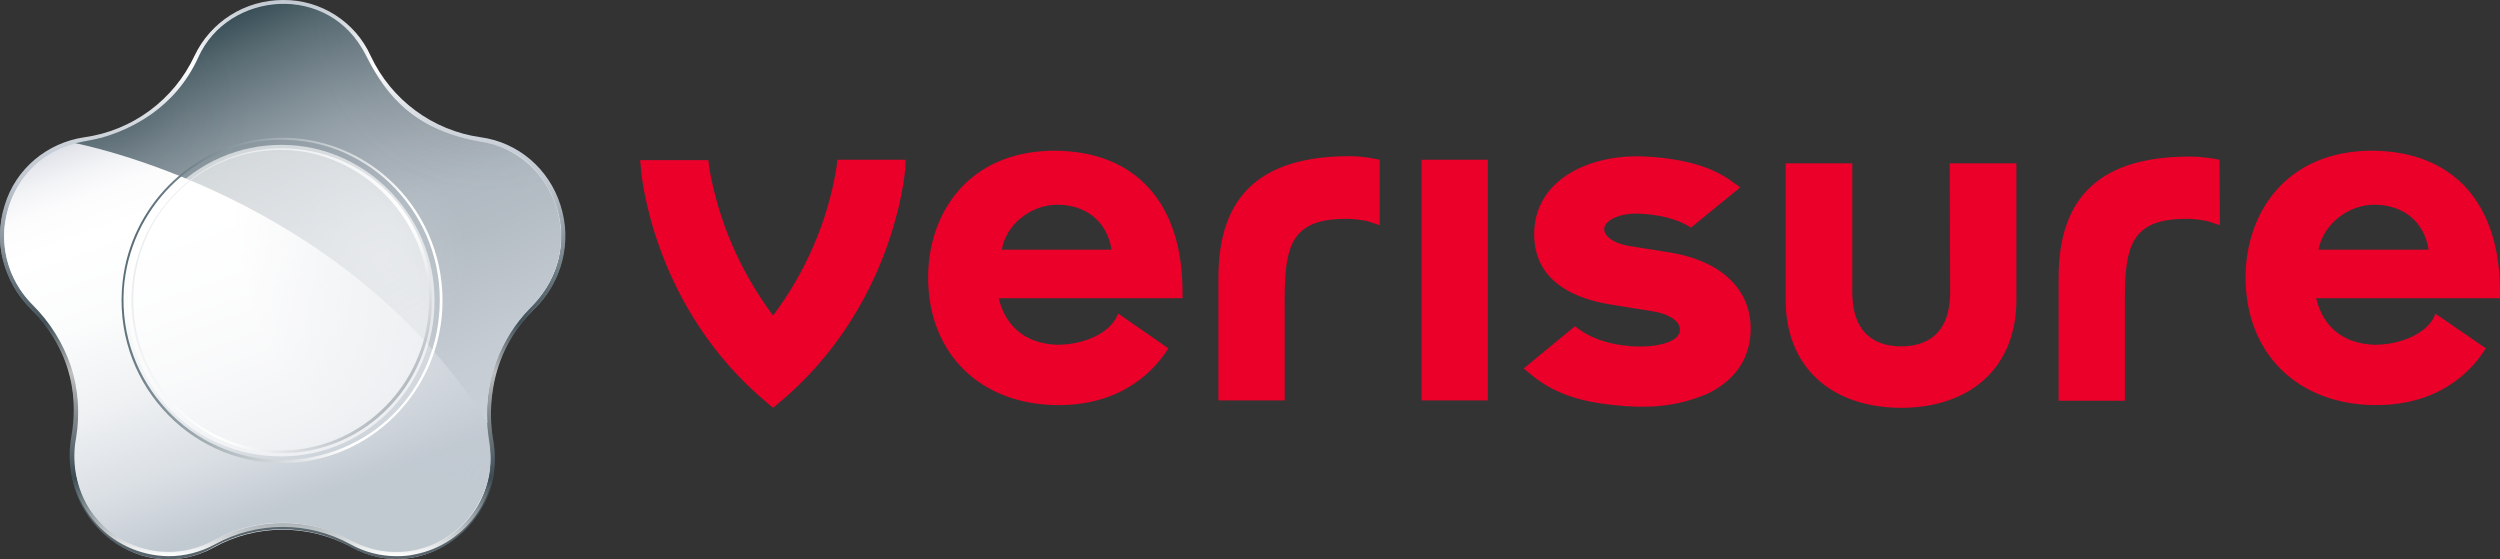 <?xml version="1.0" encoding="UTF-8"?><svg id="Livello_2" xmlns="http://www.w3.org/2000/svg" xmlns:xlink="http://www.w3.org/1999/xlink" viewBox="0 0 633.79 141.81"><rect x="0" y="0" width="633.79" height="141.81" fill="#333333" stroke="none"/><defs><style>.cls-1{fill:#e9ebf2;}.cls-2{fill:#ea0029;}.cls-3{fill:url(#Sfumatura_senza_nome_8);}.cls-4{fill:url(#Sfumatura_senza_nome_5);}.cls-5{opacity:.04;}.cls-5,.cls-6,.cls-7,.cls-8{isolation:isolate;}.cls-5,.cls-8{fill:#fff;}.cls-6{fill:url(#Sfumatura_senza_nome_12);}.cls-6,.cls-7{opacity:.73;}.cls-9{fill:url(#Sfumatura_senza_nome_2);}.cls-10{fill:url(#Sfumatura_senza_nome_6);}.cls-11{fill:url(#Sfumatura_senza_nome);}.cls-12{fill:url(#Sfumatura_senza_nome_7);}.cls-7{fill:url(#Sfumatura_senza_nome_12-2);}.cls-13{fill:url(#Sfumatura_senza_nome_4);}.cls-14{fill:url(#Sfumatura_senza_nome_10);}.cls-15{fill:url(#Sfumatura_senza_nome_9);}.cls-8{opacity:.83;}.cls-16{mask:url(#mask-1);}.cls-17{mask:url(#mask);}.cls-18{fill:url(#Sfumatura_senza_nome_3);}</style><linearGradient id="Sfumatura_senza_nome" x1="71.59" y1="936.2" x2="71.59" y2="1077.8" gradientTransform="translate(0 -936)" gradientUnits="userSpaceOnUse"><stop offset=".09" stop-color="#fff"/><stop offset=".2" stop-color="#e0e3e4" stop-opacity=".97"/><stop offset=".49" stop-color="#99a1a4" stop-opacity=".91"/><stop offset=".73" stop-color="#657076" stop-opacity=".87"/><stop offset=".9" stop-color="#445259" stop-opacity=".84"/><stop offset="1" stop-color="#38474e" stop-opacity=".83"/></linearGradient><linearGradient id="Sfumatura_senza_nome_2" x1="71.67" y1="1077" x2="71.67" y2="936" gradientTransform="translate(0 -936)" gradientUnits="userSpaceOnUse"><stop offset="0" stop-color="#fff"/><stop offset=".14" stop-color="#3b4b53"/><stop offset=".26" stop-color="#878f93"/><stop offset=".33" stop-color="#bdbfbf"/><stop offset=".42" stop-color="#3b4b53" stop-opacity=".92"/><stop offset=".56" stop-color="#859098" stop-opacity=".96"/><stop offset=".67" stop-color="#c1c8d1"/><stop offset=".72" stop-color="#c6ccd5"/><stop offset=".78" stop-color="#d4d9df"/><stop offset=".84" stop-color="#ebedf0"/><stop offset=".88" stop-color="#fff"/><stop offset="1" stop-color="#c1c8d1"/></linearGradient><linearGradient id="Sfumatura_senza_nome_3" x1="56.01" y1="956.51" x2="92.75" y2="1057.46" gradientTransform="translate(0 -936)" gradientUnits="userSpaceOnUse"><stop offset="0" stop-color="#d5d8e1"/><stop offset=".03" stop-color="#e3e5eb"/><stop offset=".09" stop-color="#f3f4f6"/><stop offset=".15" stop-color="#fcfcfd"/><stop offset=".24" stop-color="#fff"/><stop offset=".43" stop-color="#fbfcfc"/><stop offset=".63" stop-color="#eff1f3"/><stop offset=".82" stop-color="#dbe0e5"/><stop offset="1" stop-color="#c1c9d1"/></linearGradient><radialGradient id="Sfumatura_senza_nome_4" cx="129.41" cy="990.88" fx="129.41" fy="990.88" r="69.72" gradientTransform="translate(-.26 -936.75)" gradientUnits="userSpaceOnUse"><stop offset="0" stop-color="#c1c8d1"/><stop offset="1" stop-color="#c1c8d1" stop-opacity="0"/></radialGradient><linearGradient id="Sfumatura_senza_nome_5" x1="61.2" y1="938.37" x2="112.34" y2="1051.87" gradientTransform="translate(0 -936)" gradientUnits="userSpaceOnUse"><stop offset="0" stop-color="#374d55"/><stop offset=".07" stop-color="#53666e"/><stop offset=".18" stop-color="#76858d"/><stop offset=".28" stop-color="#919da5"/><stop offset=".39" stop-color="#a5aeb6"/><stop offset=".5" stop-color="#b0b9c1"/><stop offset=".61" stop-color="#b4bcc4"/><stop offset=".62" stop-color="#b5bdc5"/><stop offset=".84" stop-color="#c5ccd4"/><stop offset="1" stop-color="#cbd1d9"/></linearGradient><radialGradient id="Sfumatura_senza_nome_6" cx="96.42" cy="1001.56" fx="96.42" fy="1001.56" r="34.23" gradientTransform="translate(-.26 -936.75)" gradientUnits="userSpaceOnUse"><stop offset="0" stop-color="#fff" stop-opacity=".16"/><stop offset=".08" stop-color="#fff" stop-opacity=".14"/><stop offset=".38" stop-color="#fff" stop-opacity=".06"/><stop offset=".68" stop-color="#fff" stop-opacity="0"/><stop offset="1" stop-color="#fff" stop-opacity="0"/></radialGradient><radialGradient id="Sfumatura_senza_nome_7" cx="29.59" cy="963.2" fx="29.59" fy="963.2" r="34.23" gradientTransform="translate(-.26 -936.75)" gradientUnits="userSpaceOnUse"><stop offset="0" stop-color="#2c3a46" stop-opacity=".2"/><stop offset=".47" stop-color="#35434c" stop-opacity=".05"/><stop offset="1" stop-color="#38474e" stop-opacity="0"/></radialGradient><radialGradient id="Sfumatura_senza_nome_8" cx="123.93" cy="939.86" fx="123.93" fy="939.86" r="45.5" gradientTransform="translate(-.26 -936.75)" gradientUnits="userSpaceOnUse"><stop offset="0" stop-color="#2c3a46" stop-opacity=".3"/><stop offset=".52" stop-color="#34434b" stop-opacity=".1"/><stop offset="1" stop-color="#38474e" stop-opacity="0"/></radialGradient><linearGradient id="Sfumatura_senza_nome_9" x1="44.22" y1="987.09" x2="102.05" y2="1037.36" gradientTransform="translate(-1.73 -936)" gradientUnits="userSpaceOnUse"><stop offset="0" stop-color="#c1c8d1"/><stop offset=".63" stop-color="#fff"/><stop offset=".67" stop-color="#f9fafa"/><stop offset=".73" stop-color="#eaeced"/><stop offset=".79" stop-color="#cfd4d7"/><stop offset=".85" stop-color="#abb3b9"/><stop offset=".92" stop-color="#7c8892"/><stop offset=".99" stop-color="#445563"/><stop offset="1" stop-color="#3e505e"/></linearGradient><linearGradient id="Sfumatura_senza_nome_10" x1="33.55" y1="1003" x2="112.91" y2="1021.32" gradientTransform="translate(-1.73 -936)" gradientUnits="userSpaceOnUse"><stop offset="0" stop-color="#586c76"/><stop offset=".81" stop-color="#fff"/></linearGradient><radialGradient id="Sfumatura_senza_nome_12" cx="71.93" cy="1002.55" fx="71.93" fy="1002.55" r="44.57" gradientTransform="translate(-.26 -936.75)" gradientUnits="userSpaceOnUse"><stop offset="0" stop-color="#fff"/><stop offset=".27" stop-color="#a3a3a3"/><stop offset=".54" stop-color="#4c4c4c"/><stop offset=".73" stop-color="#151515"/><stop offset=".82" stop-color="#000"/></radialGradient><mask id="mask" x="26.99" y="30.9" width="89" height="90.2" maskUnits="userSpaceOnUse"><g id="fb621ada-8e62-41ea-b5c6-11e10201573a"><path class="cls-6" d="m26.99,76c0-24.9,20-45.1,44.5-45.1s44.5,20.2,44.5,45.1-19.9,45.1-44.5,45.1-44.5-20.2-44.5-45.1Z"/></g></mask><radialGradient id="Sfumatura_senza_nome_12-2" cx="70.22" cy="1011.86" fx="70.22" fy="1011.86" r="42.74" gradientTransform="translate(0 -936)" xlink:href="#Sfumatura_senza_nome_12"/><mask id="mask-1" x="27.19" y="32.7" width="85.4" height="86.5" maskUnits="userSpaceOnUse"><g id="e5a8a6c0-40d8-4a5f-b921-137e00d3b309"><path class="cls-7" d="m27.19,76c0-23.9,19.1-43.3,42.7-43.3s42.7,19.4,42.7,43.3-19.1,43.2-42.7,43.2-42.7-19.3-42.7-43.2Z"/></g></mask></defs><g id="Livello_1-2"><g id="aaee7aad-b075-43b7-a2c8-b077233a444e"><g id="b102fe0d-ac6d-4339-b3d5-a3b28b3e532b"><path class="cls-1" d="m54.19,138.8c-17.9,9.8-39-5.8-35.4-26.2,1.7-9.5,0-23.6-10.8-34.2-14.8-14.4-6.7-39.4,13.4-42.2,12.4-1.8,23-9.7,28.3-21,8.7-18.4,34.8-19,43.8,0,5.3,11.3,15.9,19.2,28.3,21,20.2,2.8,28.2,28.2,13.3,42.3-11.6,11-12.3,24.5-10.6,34,3.6,20.4-17.5,36-35.4,26.2-10.9-5.9-24.1-5.9-34.9.1Z"/><path class="cls-11" d="m42.69,141.8c-13.9-.2-25-11.6-24.8-25.6,0-1.4.2-2.9.4-4.3.7-4.6,2.8-20.9-10.3-33.7C1.09,71.4-1.81,61.8,1.19,52.5c2.8-9.2,10.7-16,20.2-17.3,12.2-1.7,22.7-9.5,27.9-20.7C53.29,5.8,62.09.2,71.69.2s18.3,5.6,22.2,14.3c5.2,11.2,15.7,18.9,27.9,20.7,9.5,1.3,17.4,8.1,20.2,17.2,2.9,9.2.4,19.3-6.6,26-13.1,12.8-11.2,28.9-10.4,33.5,2.6,13.7-6.5,26.9-20.2,29.4-1.4.3-2.8.4-4.3.4-4.1,0-8.1-1.1-11.7-3.1-10.7-5.9-23.7-5.9-34.5,0-3.5,2.1-7.6,3.2-11.6,3.2h0ZM71.69,1.2c-9.2,0-17.7,5.4-21.5,13.8-5.4,11.5-16.2,19.4-28.7,21.2-9.1,1.3-16.7,7.7-19.4,16.5-2.9,8.8-.5,18.5,6.2,25,13.4,13.3,11.7,29.7,10.9,34.4-2.5,13.1,6.2,25.8,19.3,28.2,1.3.3,2.7.4,4.1.4,3.9,0,7.8-1,11.2-2.9,11-6.1,24.4-6.1,35.4,0,3.4,1.9,7.3,2.9,11.2,2.9,13.4-.2,24-11.1,23.9-24.5,0-1.4-.2-2.8-.4-4.1-.8-4.7-2.5-21.2,11-34.3,6.6-6.5,9-16.2,6.2-25-2.7-8.8-10.3-15.3-19.4-16.5-12.5-1.8-23.3-9.8-28.7-21.3-3.8-8.4-12.1-13.8-21.3-13.8Z"/><path class="cls-9" d="m42.69,141c-7.4-.1-14.4-3.4-19.1-9.2-4.8-5.7-6.8-13.2-5.6-20.5,1-5.7,2.9-19.8-10.4-33.2C.79,71.3-1.71,61.2,1.19,52c2.8-9.2,10.7-15.8,20.2-17.2,12.2-1.7,22.7-9.5,27.9-20.6C53.39,5.5,62.09,0,71.79,0c9.5-.1,18.3,5.5,22.2,14.2,5.2,11.1,15.7,18.9,27.9,20.6,9.5,1.3,17.3,8,20.2,17.2,3,9.2.5,19.3-6.4,26-13.1,12.8-11.5,28.7-10.7,33.3,2.5,13.6-6.5,26.8-20.1,29.3-1.4.3-2.8.4-4.3.4-4.1,0-8.1-1-11.7-3-10.71-5.9-23.69-5.9-34.4,0-3.7,2-7.7,3-11.8,3h0ZM71.79,1c-9.2,0-17.6,5.3-21.5,13.7-5.4,11.4-16.1,19.4-28.6,21.2-9.1,1.3-16.7,7.7-19.4,16.5-2.9,8.8-.5,18.5,6.2,24.9,13.4,13.1,11.8,29.5,10.9,34.2-2.4,13.1,6.2,25.7,19.3,28.1,1.4.3,2.8.4,4.1.4,3.9,0,7.8-1,11.3-2.9,11-6,24.4-6,35.4,0,3.4,1.9,7.3,2.9,11.2,2.9,13.3-.1,24-11.1,23.8-24.4,0-1.4-.2-2.8-.4-4.2-.8-4.7-2.5-21.1,10.9-34.2,6.6-6.5,9-16.1,6.2-24.9-2.7-8.8-10.3-15.2-19.4-16.5-12.5-1.8-23.3-9.7-28.7-21.2-3.9-8.3-12.2-13.6-21.3-13.6Z"/><path class="cls-18" d="m21.99,127.9c6.3,11,20,15.1,31.4,9.5.3-.2.7-.4,1-.5,10.8-5.9,23.9-5.8,34.6.1.3.2.7.4,1,.5,11.4,5.6,25.2,1.2,31.3-9.9,2.7-4.7,3.7-9.8,2.6-16.5-.9-5.7-.5-11.6,1.1-17.2,1.8-6.2,5.1-11.8,9.8-16.3,3.9-3.9,6.5-9,7.2-14.4,1.6-10.5-4.9-22.5-14.7-25.8-2.4-.8-4.8-1.4-7.2-1.8-11.7-2.1-21.6-9.7-26.6-20.5-1-1.9-2.2-3.8-3.5-5.5-8.3-11-26.7-12-36.4-.2-1.4,1.7-2.6,3.7-3.5,5.7-5.4,11.1-15.8,18.8-28,20.7-2.1.3-4.1.8-6.1,1.6C5.89,41.3,0,52.1,1.19,62.5c.6,5.6,3.1,10.8,7.1,14.8,4.4,4.4,7.7,9.7,9.7,15.6,1.9,5.8,2.3,12.1,1.3,18.1-1.1,5.8-.1,11.8,2.7,16.9Z"/><path class="cls-13" d="m21.99,127.9c6.3,11,20,15.1,31.4,9.5.3-.2.7-.4,1-.5,10.8-5.9,23.9-5.8,34.6.1.3.2.7.4,1,.5,11.4,5.6,25.2,1.2,31.3-9.9,2.7-4.7,3.7-9.8,2.6-16.5-.9-5.7-.5-11.6,1.1-17.2,1.8-6.2,5.1-11.8,9.8-16.3,3.9-3.9,6.5-9,7.2-14.4,1.6-10.5-4.9-22.5-14.7-25.8-2.4-.8-4.8-1.4-7.2-1.8-11.7-2.1-21.6-9.7-26.6-20.5-1-1.9-2.2-3.8-3.5-5.5-8.3-11-26.7-12-36.4-.2-1.4,1.7-2.6,3.7-3.5,5.7-5.4,11.1-15.8,18.8-28,20.7-2.1.3-4.1.8-6.1,1.6C5.89,41.3,0,52.1,1.19,62.5c.6,5.6,3.1,10.8,7.1,14.8,4.4,4.4,7.7,9.7,9.7,15.6,1.9,5.8,2.3,12.1,1.3,18.1-1.1,5.8-.1,11.8,2.7,16.9Z"/><path class="cls-4" d="m123.59,107.3C87.29,49.2,19.09,36.3,19.09,36.3c2.2-.5,4.4-.8,6.7-1.4,7.1-2,18.6-7.3,24.5-20.4,7.5-16.7,33.2-19.2,42.5-.4,5.4,10.8,12.9,19.1,29.5,21.9,18.1,3,27.7,26.5,12,42.2-7.5,7.8-11.4,18.4-10.7,29.1Z"/><path class="cls-10" d="m123.59,107.3C87.29,49.2,19.09,36.3,19.09,36.3c2.2-.5,4.4-.8,6.7-1.4,7.1-2,18.6-7.3,24.5-20.4,7.5-16.7,33.2-19.2,42.5-.4,5.4,10.8,12.9,19.1,29.5,21.9,18.1,3,27.7,26.5,12,42.2-7.5,7.8-11.4,18.4-10.7,29.1Z"/><path class="cls-12" d="m123.59,107.3C87.29,49.2,19.09,36.3,19.09,36.3c2.2-.5,4.4-.8,6.7-1.4,7.1-2,18.6-7.3,24.5-20.4,7.5-16.7,33.2-19.2,42.5-.4,5.4,10.8,12.9,19.1,29.5,21.9,18.1,3,27.7,26.5,12,42.2-7.5,7.8-11.4,18.4-10.7,29.1Z"/><path class="cls-3" d="m123.59,107.3C87.29,49.2,19.09,36.3,19.09,36.3c2.2-.5,4.4-.8,6.7-1.4,7.1-2,18.6-7.3,24.5-20.4,7.5-16.7,33.2-19.2,42.5-.4,5.4,10.8,12.9,19.1,29.5,21.9,18.1,3,27.7,26.5,12,42.2-7.5,7.8-11.4,18.4-10.7,29.1Z"/><path class="cls-15" d="m71.39,37.6c-21.8,0-39.4,18.7-38,41.1,1.2,19.3,16.6,34.9,35.6,36.1,22.1,1.4,40.5-16.5,40.5-38.5s-17.1-38.7-38.1-38.7Zm2.3,76.5c-21.8,1.4-39.9-16.2-39.9-38s16.8-38.1,37.5-38.1,38.8,18.5,37.4,40.5c-1.1,19-16.4,34.4-35,35.6Z"/><path class="cls-14" d="m66.89,35.2c-18.7,2.1-33.7,17.3-35.8,36.2-2.8,24.8,16.4,46,40.4,46,22.4,0,40.7-18.5,40.7-41.2,0-24.3-20.8-43.8-45.3-41Zm4.5,81.4c-23,0-41.5-19.7-40-43.3,1.4-20.2,17.6-36.6,37.5-37.8,23.2-1.5,42.6,17.3,42.6,40.5s-18,40.6-40.1,40.6Z"/><g class="cls-17"><path class="cls-8" d="m32.39,76.2c0-22.6,18.7-40.8,41.4-39.4,19.3,1.2,35.1,17.2,36.3,36.9,1.4,23-16.5,42-38.8,42s-38.9-17.7-38.9-39.5Z"/></g><g class="cls-16"><path class="cls-5" d="m32.39,73.8c1.2-18.8,16.4-34.1,34.9-35.2,21.7-1.3,39.6,16.1,39.6,37.8s-16.7,37.8-37.3,37.8c-21.4-.1-38.6-18.4-37.2-40.4Z"/></g><path class="cls-2" d="m617.39,79.5l-.2.6c-1.8,4.2-8.2,7.3-15.2,7.3-10.7-.4-13.8-7.6-14.8-11.8h46.6v-1.6c0-22.5-11.8-35.6-32.3-35.8-22.2,0-32.2,16.1-32.2,32.1,0,19.4,13.3,32.4,33.1,32.4,17,0,24.9-9.7,27.8-14.4l-12.8-8.8h0Zm-15.5-27.6c7.4,0,12.7,4.3,13.8,11.4h-27.9c1.1-6.3,7.4-11.4,14.1-11.4h0Zm-39.2-11.4l-1.6-.3c-2-.3-4-.5-6-.5-22.4,0-33.2,10-33.2,30.7v31.2h16.8v-23c-.1-14.5.5-22.7,14.3-23.1,2.4-.1,4.8.1,7.1.7l2.7.9s-.1-16.6-.1-16.6Zm-68.3,33.5c0,11.4-6.7,13.8-12.4,13.8s-12.4-2.4-12.4-13.8v-32.6h-16.9v34.6c0,16.8,11.2,27.3,29.3,27.4,18-.1,29.2-10.6,29.2-27.4v-34.6h-16.9l.1,32.6h0Zm-71.1-10l-10-1.6c-4.5-.7-6.7-2.7-6.6-4.4.1-2.1,4-4.2,9.4-3.8h.2c4.7.3,8.4,1.3,11.2,2.8l1.2.7,12.5-10.2-2.1-1.5c-5.1-3.7-11.9-5.7-21.5-6.3h-.3c-13.4-.8-27.4,5.2-28.3,18.3-.5,7.3,2.5,16.6,19.9,19.3l10,1.6c4.4.7,7.1,2.6,7,4.8-.2,3.5-7.3,4.4-11.8,4.1h-.3c-5.5-.4-9.9-1.8-13.3-4.2l-1.2-.9-13,10.7,1.9,1.6c6.9,5.7,14.7,7.3,24.4,8h.4c1.1.1,2.2.1,3.2.1,5.7.1,11.3-1,16.5-3.2,6.8-3.2,10.7-8.5,11.1-15.4.6-10.7-7-18.3-20.5-20.5h0Zm-62.9-23.5h16.8v61h-16.8v-61Zm-18.3-.9c-22.4,0-33.2,10-33.2,30.7v31.2h16.8v-22.9c-.1-14.5.5-22.7,14.3-23.1,2.4-.1,4.8.1,7.1.7l2.7.9v-16.6l-1.6-.3c-2-.4-4-.6-6.1-.6h0Zm-58.6,39.9l-.3.6c-1.8,4.2-8.1,7.3-15.2,7.3-10.6-.4-13.8-7.6-14.8-11.8h46.6v-1.6c0-22.5-11.8-35.6-32.3-35.8-22.2,0-32.2,16.1-32.2,32.1,0,19.4,13.3,32.4,33.1,32.4,16.9,0,24.9-9.7,27.8-14.4l-12.7-8.8h0Zm-15.5-27.6c7.4,0,12.7,4.3,13.8,11.4h-27.8c1-6.3,7.3-11.4,14-11.4Zm-38.4-11.4h-17.3l-.2,1.8c-2.2,13.7-7.8,26.6-16.1,37.7-8.3-11.1-13.9-24-16.2-37.6l-.2-1.8h-17.3l.2,2.2c.1,1.4,3,35.3,32.2,59.5l1.3,1.1,1.3-1.1c29.2-24.2,32.1-58.1,32.2-59.5l.1-2.3Z"/></g></g></g></svg>